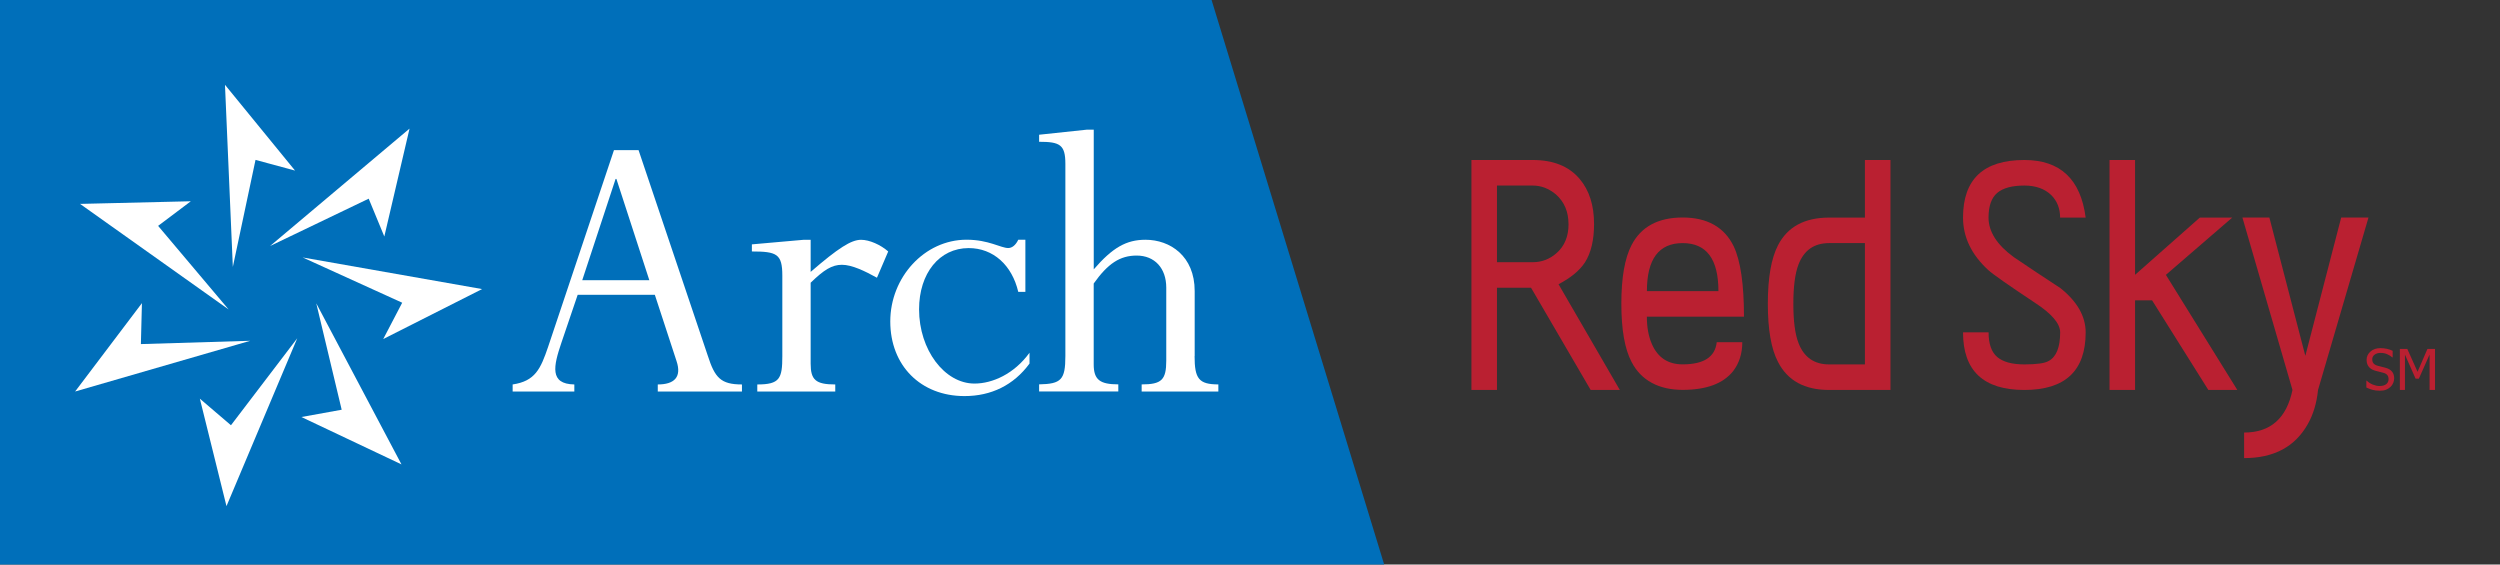 <svg xmlns="http://www.w3.org/2000/svg" viewBox="0 0 531.27 119.97">
                        <rect x="0" y="0" width="531.27" height="119.97" fill="#333333" stroke="none"/>
                        <defs>
                            <style>
                                .rs-1 {
                                    fill: #fff;
                                }

                                .rs-2 {
                                    fill: #006fba;
                                }

                                .rs-3 {
                                    fill: #ba2031;
                                }
                            </style>
                        </defs>
                        <g id="Layer_4" data-name="Layer 4">
                            <polygon class="rs-2" points="294.15 119.97 0 119.97 0 0 257.47 0 294.15 119.97"/>
                        </g>
                        <g id="Layer_1" data-name="Layer 1">
                            <g>
                                <polygon class="rs-1" points="53.17 72.42 15.96 83.2 30.16 64.42 29.94 73.12 53.17 72.42"/>
                                <polygon class="rs-1" points="63.17 71.88 48.13 107.56 42.47 84.72 49.08 90.37 63.17 71.88"/>
                                <polygon class="rs-1" points="67.21 64.46 85.32 98.69 64.05 88.62 72.61 87.07 67.21 64.46"/>
                                <polygon class="rs-1" points="64.32 54.71 102.45 61.43 81.44 72.05 85.47 64.33 64.32 54.71"/>
                                <polygon class="rs-1" points="57.39 52.28 87.03 27.33 81.67 50.26 78.35 42.22 57.39 52.28"/>
                                <polygon class="rs-1" points="49.48 56.72 47.81 18.02 62.7 36.25 54.3 33.98 49.48 56.72"/>
                                <polygon class="rs-1" points="48.58 65.76 17.01 43.33 40.55 42.77 33.6 48 48.58 65.76"/>
                            </g>
                            <g>
                                <path class="rs-1" d="m139.15,62.65h-16.39l-3.46,10.19c-1.68,4.96-2.57,8.77,2.75,8.86v1.51h-13.11v-1.51c4.78-.71,5.93-3.28,7.53-7.97l14-41.82h5.23l14.71,43.68c1.51,4.69,2.75,6.11,7.26,6.11v1.51h-17.89v-1.51c3.46,0,5.14-1.51,3.99-4.96l-4.61-14.08Zm-8.15-24.63h-.18l-7.09,21.53h14.26l-7-21.53Z"/>
                                <path class="rs-1" d="m172.27,77.27c0,3.45,1.06,4.43,5.23,4.43v1.51h-16.57v-1.51c4.78,0,5.32-1.24,5.32-6.02v-17.1c0-4.61-1.15-5.14-6.47-5.14v-1.51l10.99-.97h1.5v6.82c5.85-5.05,8.59-6.82,10.72-6.82,1.77,0,4.16,1.06,5.76,2.48l-2.39,5.58c-2.57-1.42-5.32-2.75-7.44-2.75s-3.81,1.06-6.65,3.81v17.19Z"/>
                                <path class="rs-1" d="m217.9,62.03h-1.51c-1.33-5.67-5.31-9.31-10.54-9.31-6.2,0-10.54,5.32-10.54,13.02,0,8.6,5.41,15.77,11.78,15.77,3.81,0,8.42-2.04,11.69-6.55v2.3c-3.37,4.6-8.15,6.91-13.82,6.91-9.3,0-15.77-6.47-15.77-15.86s7.27-17.37,16.21-17.37c4.7,0,7.27,1.77,8.86,1.77.8,0,1.6-.62,2.13-1.77h1.51v11.07Z"/>
                                <path class="rs-1" d="m253.86,75.67c0,4.78.88,6.02,5.05,6.02v1.51h-16.3v-1.51c4.25,0,5.23-.97,5.23-5.05v-15.51c0-4.16-2.48-6.82-6.29-6.82-3.54,0-6.11,1.68-9.13,5.94v17.18c0,3.28,1.33,4.25,5.23,4.25v1.51h-16.83v-1.51c4.7-.09,5.58-.97,5.58-6.02v-40.84c0-4.07-1.15-4.69-5.58-4.69v-1.5l10.1-1.07h1.51v29.68c3.99-4.61,6.91-6.29,10.99-6.29,5.23,0,10.46,3.45,10.46,10.9v13.82Z"/>
                            </g>
                            <g>
                                <path class="rs-3" d="m344.23,82.87h-6.2l-12.67-21.72h-7.24v21.72h-5.43v-48.87h13.03c4.39,0,7.72,1.35,9.99,4.05,2.03,2.41,3.04,5.59,3.04,9.55,0,3.42-.65,6.15-1.94,8.17-1.15,1.74-3.02,3.28-5.61,4.63l13.03,22.48Zm-10.91-35.26c0-2.61-.89-4.71-2.68-6.3-1.5-1.25-3.14-1.88-4.92-1.88h-7.6v16.29h7.6c1.88,0,3.55-.63,5-1.88,1.74-1.5,2.61-3.57,2.61-6.23Z"/>
                                <path class="rs-3" d="m370.61,67.3h-20.64c0,2.27.36,4.22,1.09,5.86,1.25,2.85,3.43,4.27,6.52,4.27,4.49,0,6.9-1.57,7.24-4.71h5.43c0,2.42-.65,4.47-1.95,6.15-2.12,2.66-5.7,3.98-10.72,3.98s-8.83-1.98-10.86-5.94c-1.45-2.75-2.17-6.88-2.17-12.38s.72-9.65,2.17-12.45c2.03-3.91,5.65-5.86,10.86-5.86s8.88,2.05,10.86,6.15c1.45,3.09,2.17,8.06,2.17,14.92Zm-5.43-5.43c0-6.81-2.53-10.21-7.6-10.21s-7.6,3.4-7.6,10.21h15.2Z"/>
                                <path class="rs-3" d="m401.74,82.87h-13.03c-5.21,0-8.83-1.98-10.86-5.94-1.45-2.75-2.17-6.88-2.17-12.38s.72-9.65,2.17-12.45c2.03-3.91,5.65-5.86,10.86-5.86h7.6v-12.24h5.43v48.87Zm-5.43-5.43v-25.78h-7.6c-3.19,0-5.36,1.52-6.52,4.56-.72,1.88-1.09,4.66-1.09,8.33s.36,6.45,1.09,8.33c1.16,3.04,3.33,4.56,6.52,4.56h7.6Z"/>
                                <path class="rs-3" d="m443.22,70.63c0,8.16-4.34,12.24-13.03,12.24s-13.03-4.08-13.03-12.24h5.43c0,2.46.62,4.21,1.85,5.25,1.23,1.04,3.15,1.56,5.76,1.56s4.32-.24,5.14-.72c1.64-.87,2.46-2.9,2.46-6.08,0-1.88-1.79-3.98-5.36-6.3-5.6-3.72-8.91-6.03-9.92-6.95-3.57-3.28-5.36-7-5.36-11.15,0-8.16,4.34-12.24,13.03-12.24,7.63,0,11.97,4.08,13.03,12.24h-5.43c0-1.93-.63-3.52-1.88-4.78-1.4-1.35-3.31-2.03-5.72-2.03-2.61,0-4.53.52-5.76,1.56-1.23,1.04-1.85,2.79-1.85,5.25,0,2.99,1.79,5.79,5.36,8.4,3.28,2.22,6.59,4.42,9.92,6.59,3.57,2.85,5.36,5.99,5.36,9.41Z"/>
                                <path class="rs-3" d="m475.44,82.87h-6.15l-11.95-19.04h-3.62v19.04h-5.43v-48.87h5.43v24.4l13.76-12.16h6.89l-14.1,12.17,15.18,24.46Z"/>
                                <path class="rs-3" d="m503.32,46.23l-10.72,36.64c-.29,2.8-1.01,5.21-2.17,7.24-2.7,4.83-7.22,7.24-13.54,7.24v-5.43c5.6,0,9.03-3.02,10.28-9.05l-10.64-36.64h5.73l7.64,29.39,7.62-29.39h5.81Z"/>
                            </g>
                        </g>
                        <g id="Layer_3" data-name="Layer 3">
                            <g>
                                <path class="rs-3" d="m505.73,83.03c-.63,0-1.17-.07-1.61-.2s-.86-.29-1.25-.48v-1.45h.08c.38.36.82.64,1.3.83s.95.3,1.4.3c.64,0,1.12-.13,1.45-.4s.49-.62.49-1.06c0-.35-.09-.63-.26-.85s-.45-.38-.82-.49c-.27-.08-.52-.14-.74-.19s-.5-.12-.84-.21c-.3-.08-.57-.18-.81-.3s-.45-.28-.63-.47c-.18-.19-.32-.42-.42-.68s-.15-.56-.15-.9c0-.71.28-1.3.83-1.78s1.25-.72,2.11-.72c.49,0,.95.05,1.39.15s.84.24,1.21.42v1.39h-.09c-.28-.25-.63-.48-1.07-.67s-.89-.28-1.37-.28c-.54,0-.97.13-1.31.38s-.5.58-.5.99c0,.37.1.67.29.88s.48.38.85.48c.25.07.55.14.9.23s.65.16.88.23c.6.18,1.04.46,1.32.83s.42.83.42,1.37c0,.34-.07.68-.21,1.01s-.33.61-.58.84c-.28.25-.6.45-.95.59s-.8.21-1.33.21Z"/>
                                <path class="rs-3" d="m517.46,82.87h-1.16v-7.52l-2.27,5.12h-.7l-2.26-5.12v7.52h-1.08v-8.72h1.58l2.18,4.86,2.1-4.86h1.61v8.72Z"/>
                              </g>
                        </g>
                    </svg>